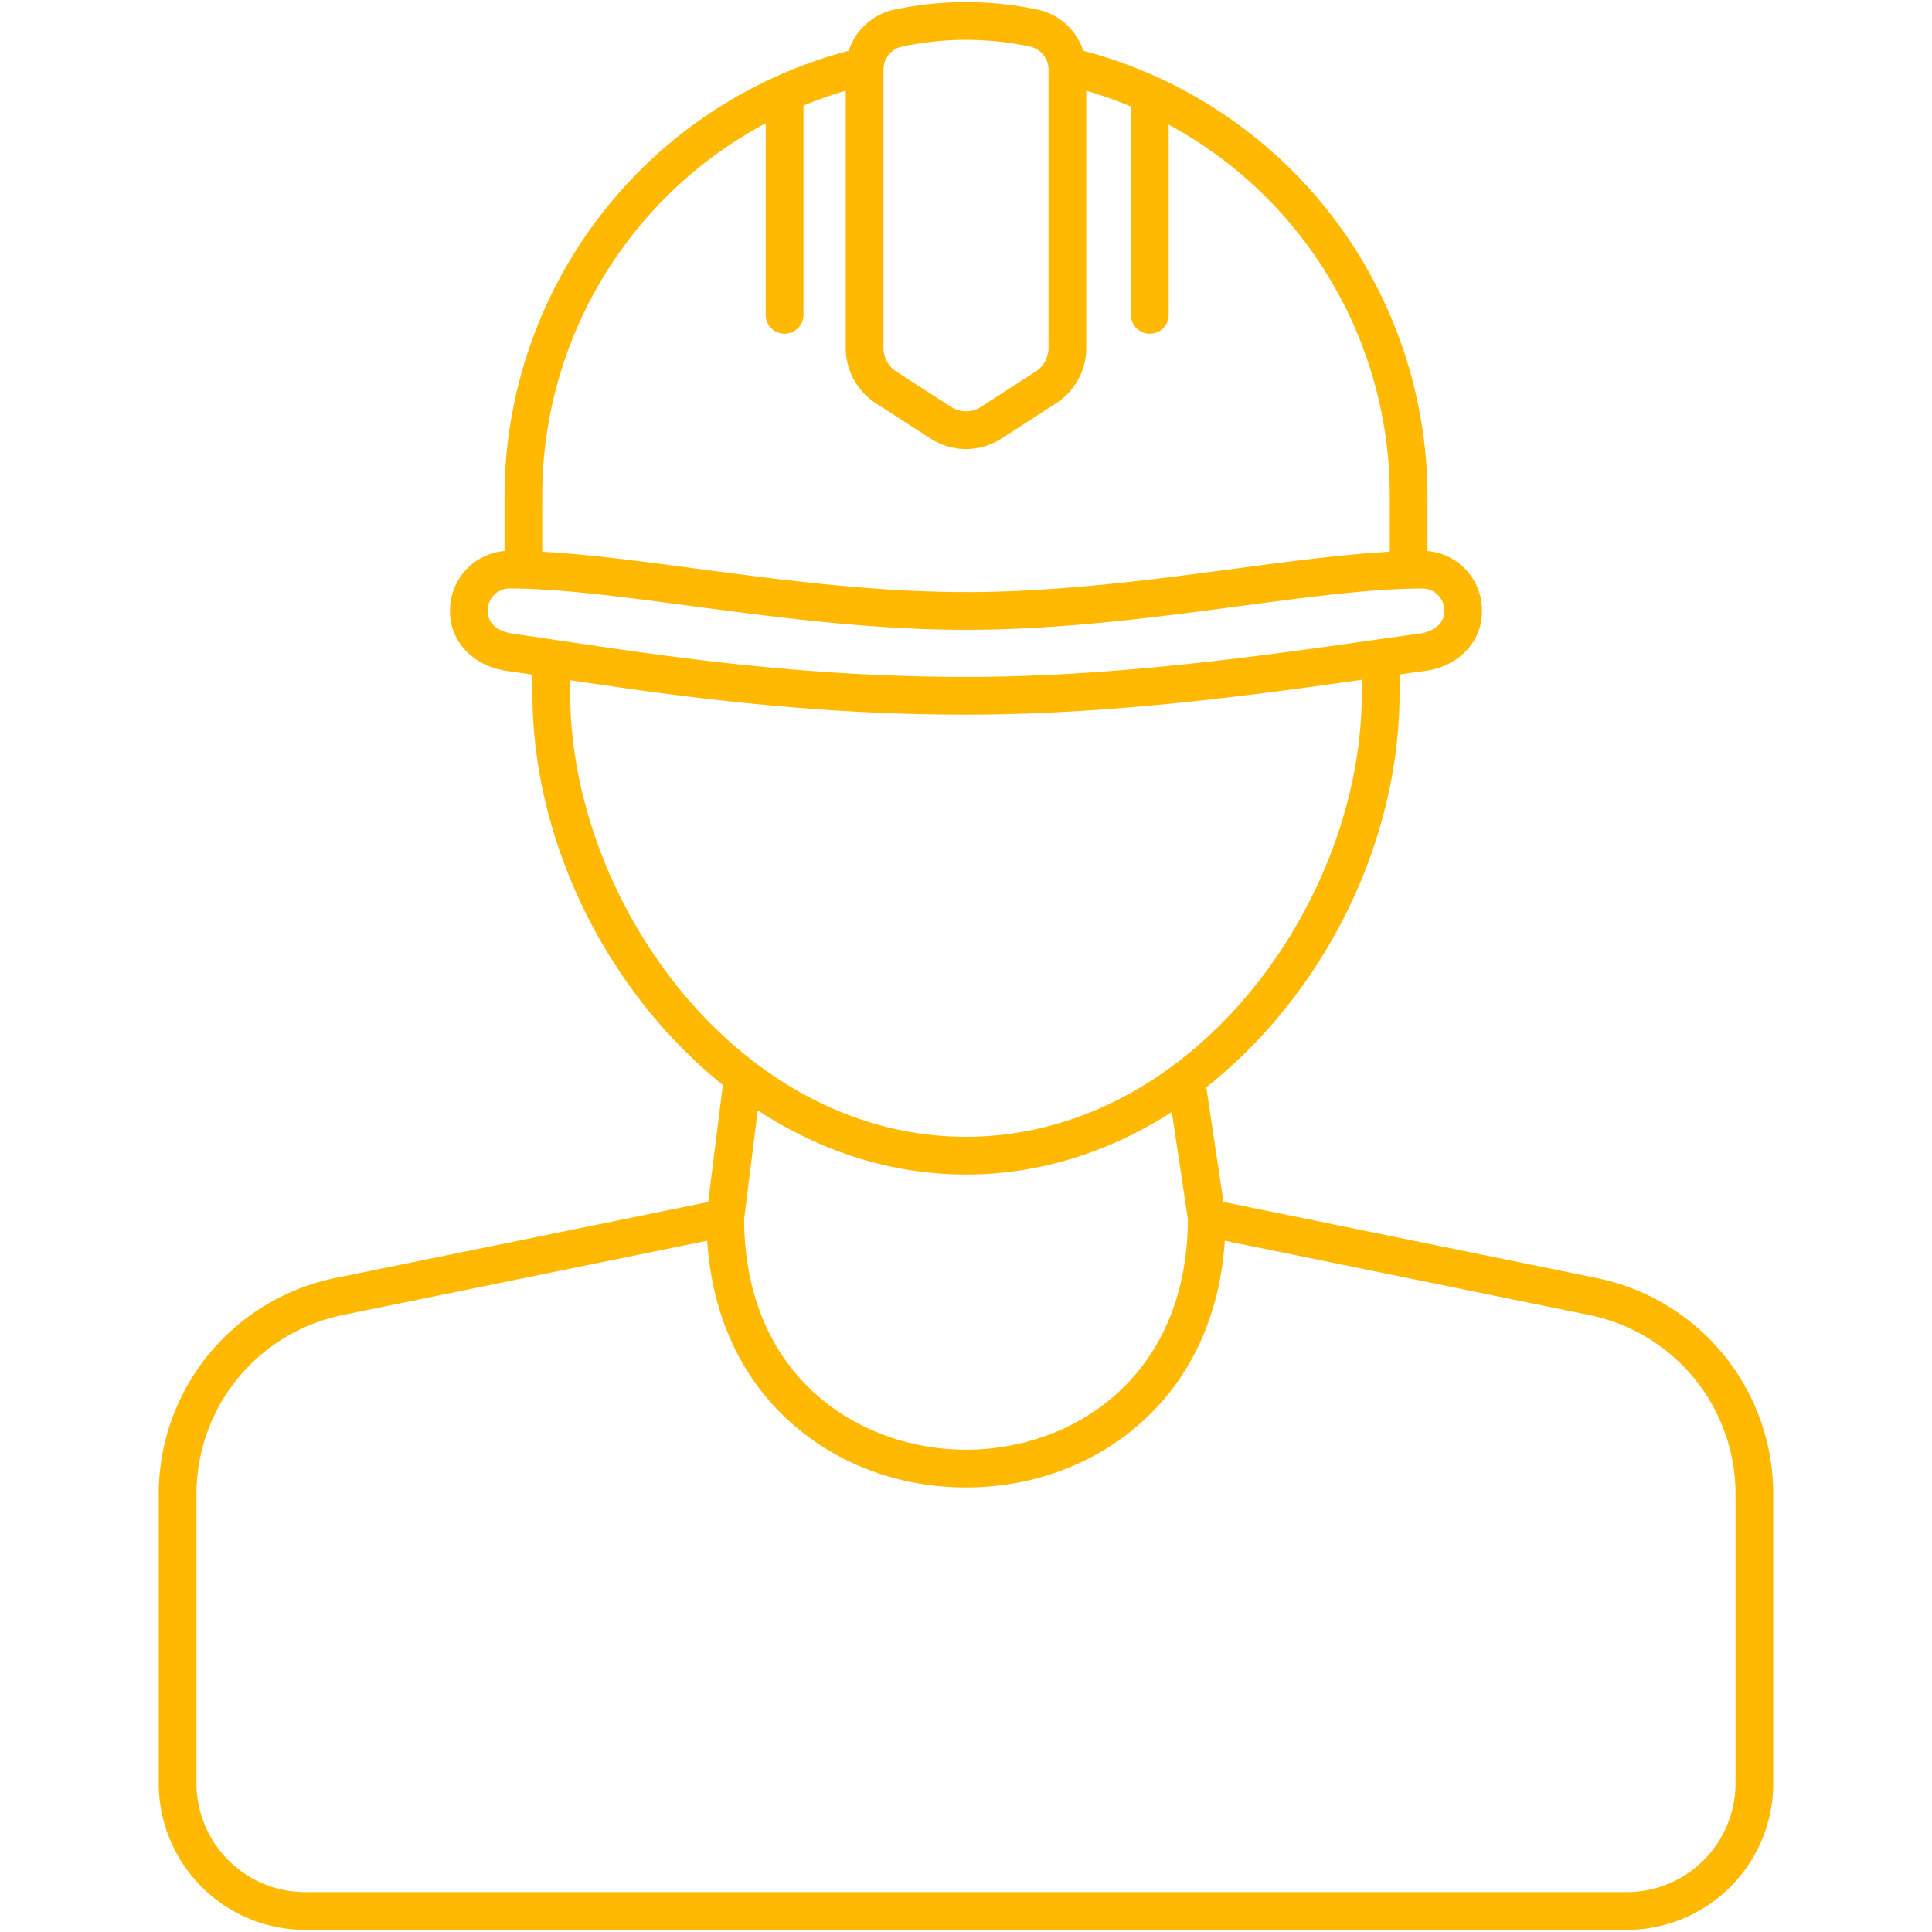 <?xml version="1.0" encoding="UTF-8"?>
<svg xmlns="http://www.w3.org/2000/svg" xmlns:xlink="http://www.w3.org/1999/xlink" version="1.1" width="512" height="512" x="0" y="0" viewBox="0 0 512 512" style="enable-background:new 0 0 512 512" xml:space="preserve" class="">
  <g>
    <path d="m423.316 338.729-99.085-20.2-4.549-30.383A130.1 130.1 0 0 0 337.5 271c21.228-24.611 33.4-56.437 33.4-87.318v-4.939c2.328-.328 4.579-.641 6.737-.934 8.891-1.209 15.1-7.678 15.1-15.731v-.337A15.789 15.789 0 0 0 378.3 146.03v-14.291A122.291 122.291 0 0 0 287.072 13.45a16.307 16.307 0 0 0-12.1-10.909 91.762 91.762 0 0 0-37.94 0 16.307 16.307 0 0 0-12.1 10.909A122.294 122.294 0 0 0 133.7 131.739v14.291a15.789 15.789 0 0 0-14.445 15.709v.337c0 7.988 6.2 14.455 15.067 15.726 2.2.315 4.46.646 6.772.988v4.89c0 30.881 12.176 62.707 33.4 87.318a130.362 130.362 0 0 0 17.07 16.539l-3.887 31.007-99 20.185a58.446 58.446 0 0 0-46.613 57.076v76.831a38.849 38.849 0 0 0 38.806 38.8h350.253a38.849 38.849 0 0 0 38.806-38.8v-76.831a58.446 58.446 0 0 0-46.613-57.076zM234.129 18.4a6.243 6.243 0 0 1 4.956-6.069 81.8 81.8 0 0 1 33.83 0 6.243 6.243 0 0 1 4.956 6.069v73.754a7.52 7.52 0 0 1-3.453 6.341l-14.481 9.35a7.27 7.27 0 0 1-7.874 0L237.582 98.5a7.52 7.52 0 0 1-3.453-6.341zm-31.2 14.271V83.44a5 5 0 0 0 10 0V27.974a113.461 113.461 0 0 1 11.2-3.931v68.111a17.482 17.482 0 0 0 8.029 14.742l14.482 9.349a17.28 17.28 0 0 0 18.72 0l14.482-9.35a17.482 17.482 0 0 0 8.029-14.742v-68.11a113.24 113.24 0 0 1 11.846 4.188V83.44a5 5 0 0 0 10 0V33.026a111.789 111.789 0 0 1 58.583 98.713v14.479c-12.115.658-26.013 2.5-40.562 4.434-22.075 2.932-47.094 6.256-71.737 6.256s-49.662-3.324-71.737-6.256c-14.549-1.933-28.447-3.776-40.562-4.434v-14.479a111.793 111.793 0 0 1 59.228-99.071zm-73.673 129.405v-.337a5.783 5.783 0 0 1 5.776-5.777c13.263 0 30.1 2.236 47.914 4.6 22.382 2.973 47.75 6.343 73.054 6.343s50.672-3.37 73.054-6.343c17.819-2.367 34.651-4.6 47.914-4.6a5.783 5.783 0 0 1 5.776 5.777v.337c0 3.416-3.239 5.385-6.45 5.822-4.117.56-8.559 1.19-13.276 1.859-28.659 4.065-67.907 9.632-107.018 9.632-42.955 0-78.9-5.352-107.789-9.652q-6.508-.969-12.47-1.834c-2.991-.429-6.485-2.212-6.485-5.827zm21.839 21.6v-3.405c28.446 4.22 63.349 9.114 104.905 9.114 38.23 0 76.3-5.185 104.9-9.233v3.524c0 55.5-44.863 117.58-104.9 117.58S151.1 239.183 151.1 183.68zM256 311.26c19.126 0 37.76-5.758 54.548-16.586l4.255 28.42c-.178 41.967-30.565 61.091-58.8 61.091s-58.655-19.139-58.8-61.151l3.608-28.782c16.95 11.1 35.817 17.008 55.189 17.008zm203.929 161.376a28.838 28.838 0 0 1-28.806 28.8H80.877a28.838 28.838 0 0 1-28.806-28.8v-76.831a48.413 48.413 0 0 1 38.611-47.277l96.732-19.723c1.26 19.3 8.554 35.611 21.324 47.434 12.5 11.572 29.283 17.946 47.262 17.946s34.763-6.374 47.262-17.946c12.77-11.823 20.064-28.139 21.324-47.434l96.732 19.723a48.413 48.413 0 0 1 38.611 47.277z" fill="#ffb902" opacity="1" data-original="#000000"></path>
  </g>
</svg>
